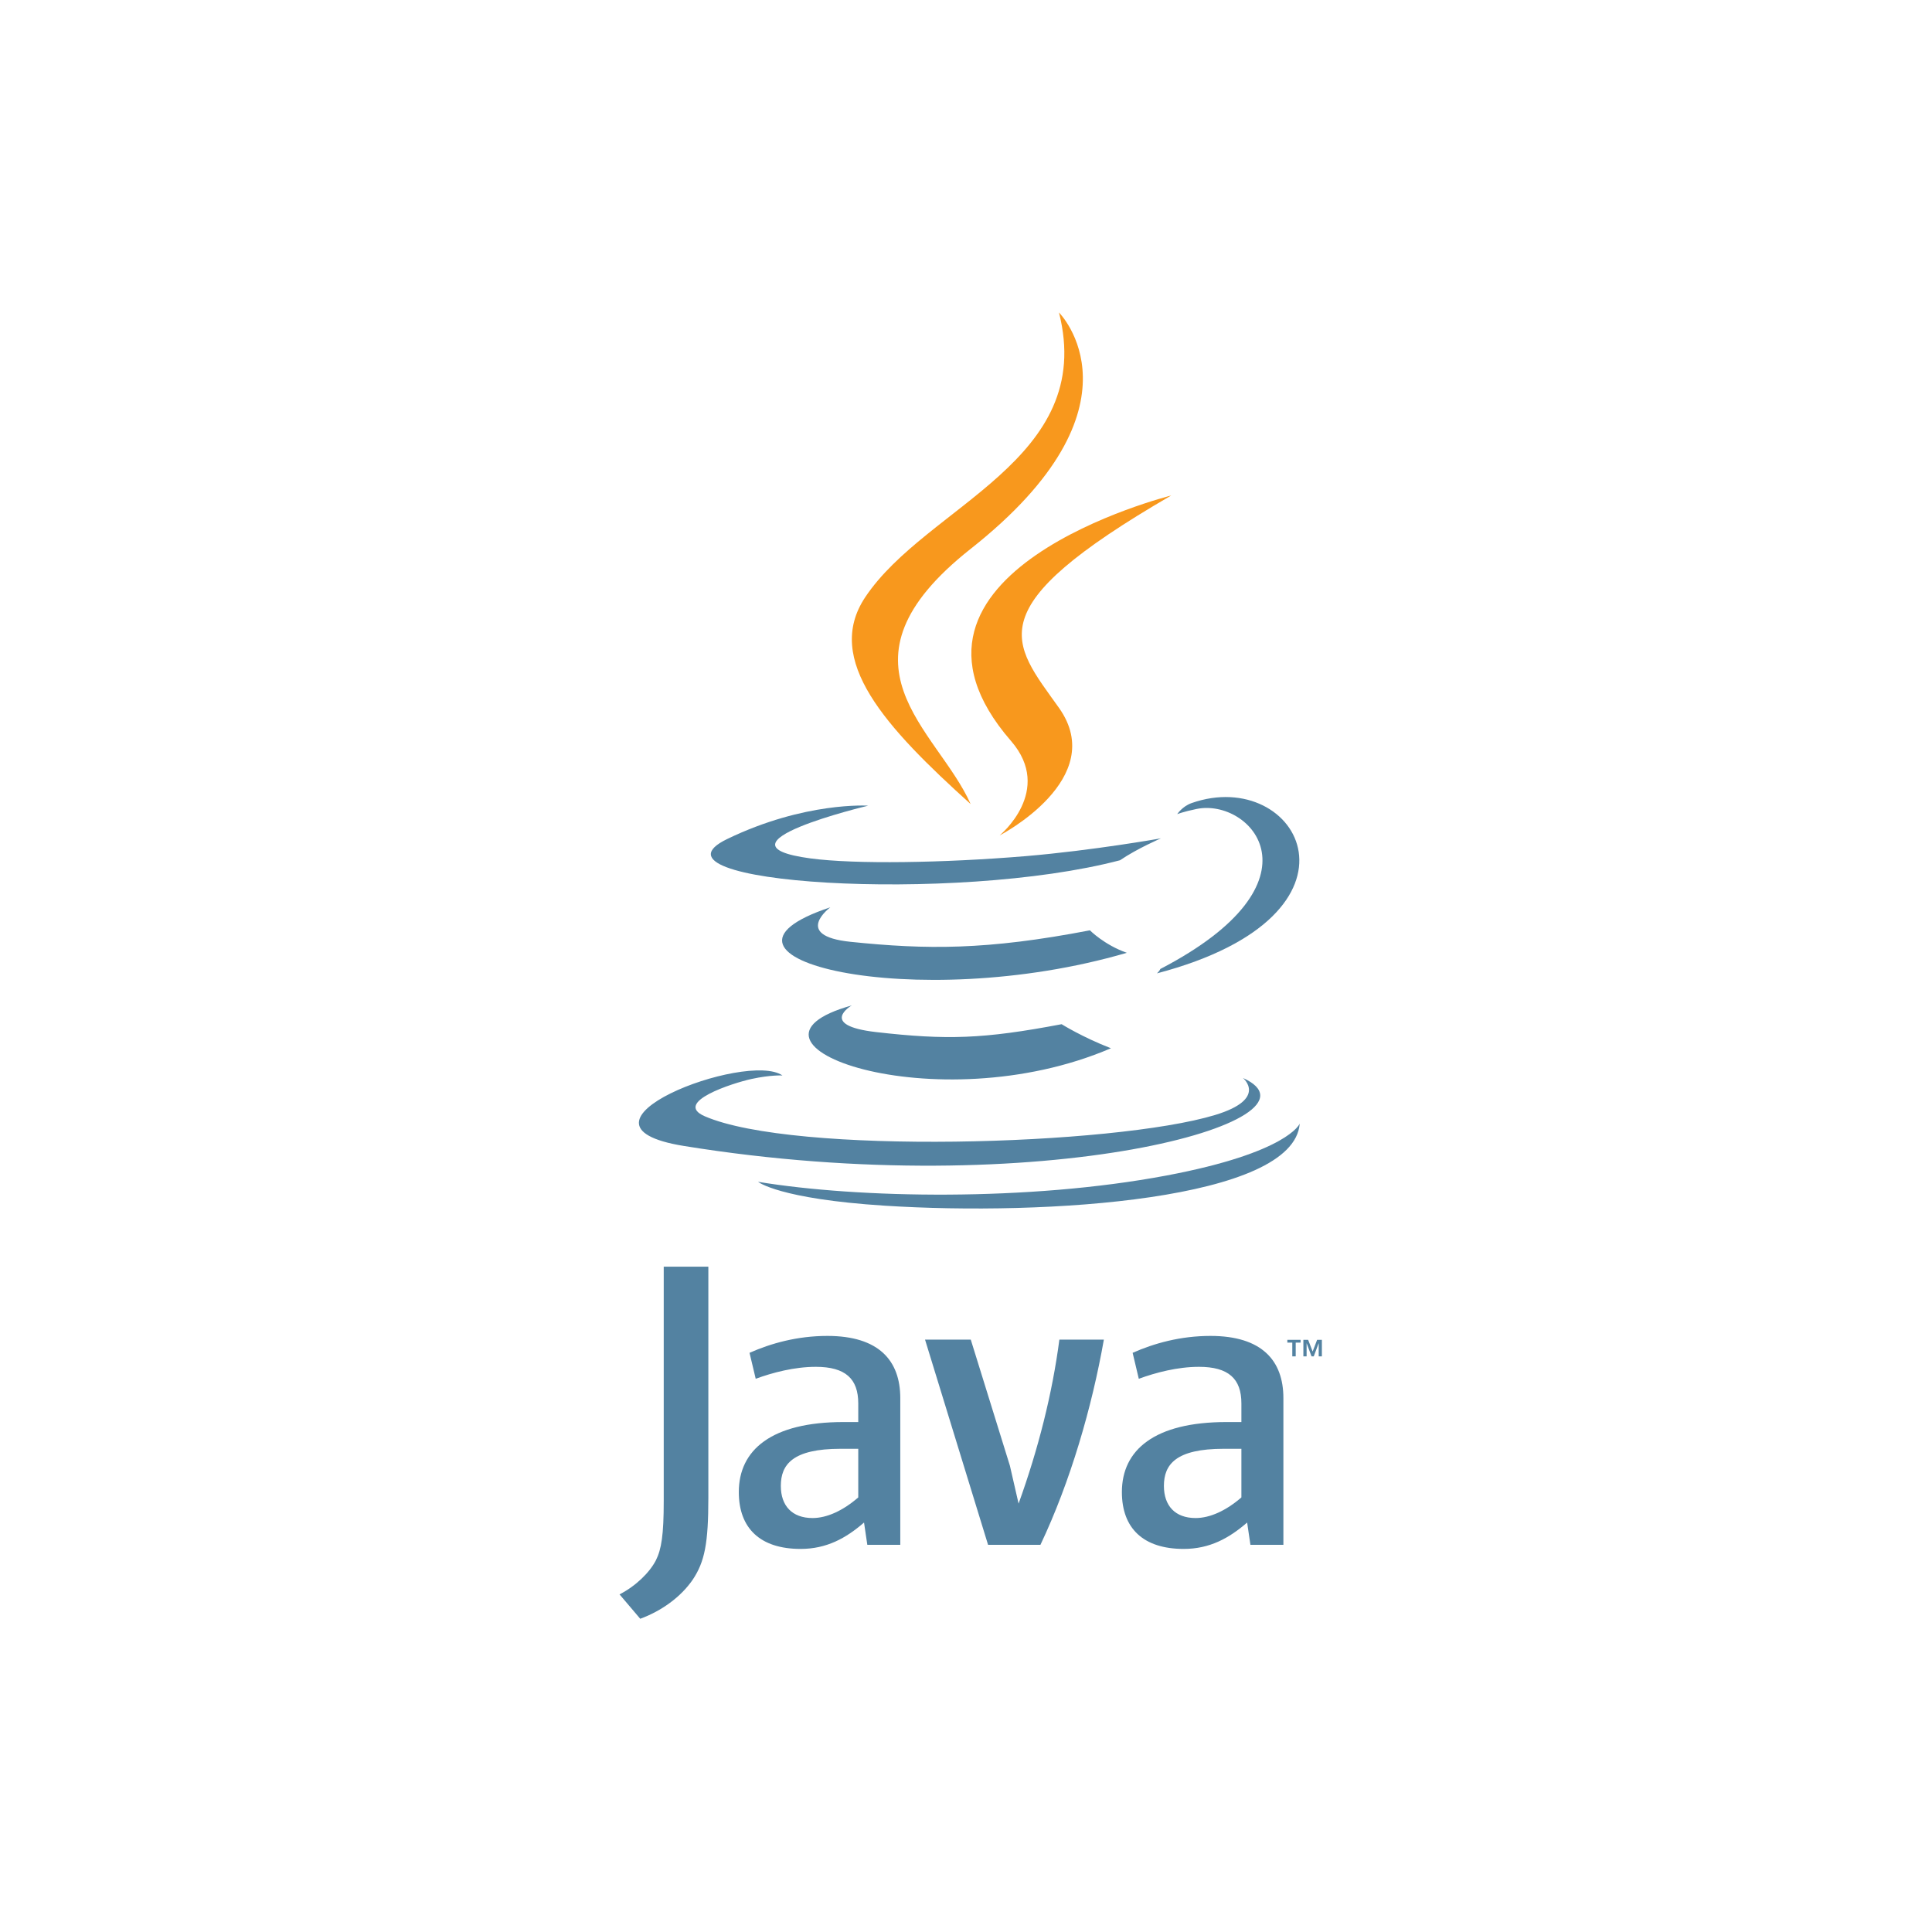 <?xml version="1.0" encoding="UTF-8"?> <svg xmlns="http://www.w3.org/2000/svg" width="64" height="64" viewBox="0 0 64 64" fill="none"><g clip-path="url(#clip0_12994_51176)"><path d="M42.809 44.475H42.645V44.384H43.084V44.475H42.922V44.931H42.809V44.475ZM43.684 44.499H43.681L43.52 44.931H43.446L43.285 44.499H43.283V44.931H43.176V44.384H43.334L43.483 44.771L43.631 44.384H43.789V44.931H43.684L43.684 44.499Z" fill="#5382A1"></path><path d="M28.215 33.306C28.215 33.306 27.081 33.965 29.022 34.189C31.374 34.457 32.576 34.419 35.168 33.928C35.168 33.928 35.849 34.355 36.801 34.725C30.991 37.216 23.651 34.581 28.215 33.306Z" fill="#5382A1"></path><path d="M27.505 30.056C27.505 30.056 26.233 30.998 28.175 31.199C30.688 31.458 32.672 31.479 36.105 30.818C36.105 30.818 36.58 31.3 37.327 31.563C30.302 33.617 22.477 31.725 27.505 30.056Z" fill="#5382A1"></path><path d="M33.49 24.544C34.922 26.192 33.114 27.675 33.114 27.675C33.114 27.675 36.749 25.799 35.08 23.449C33.52 21.257 32.325 20.168 38.798 16.414C38.798 16.414 28.637 18.952 33.49 24.544Z" fill="#F8981D"></path><path d="M41.174 35.709C41.174 35.709 42.014 36.401 40.25 36.936C36.896 37.952 26.291 38.259 23.345 36.977C22.286 36.516 24.272 35.877 24.896 35.742C25.548 35.601 25.92 35.627 25.92 35.627C24.743 34.798 18.308 37.257 22.652 37.961C34.498 39.882 44.247 37.096 41.174 35.709Z" fill="#5382A1"></path><path d="M28.76 26.689C28.76 26.689 23.365 27.971 26.849 28.436C28.32 28.633 31.253 28.588 33.985 28.36C36.217 28.171 38.459 27.771 38.459 27.771C38.459 27.771 37.672 28.108 37.102 28.497C31.624 29.938 21.042 29.267 24.088 27.794C26.665 26.548 28.76 26.689 28.76 26.689Z" fill="#5382A1"></path><path d="M38.437 32.099C44.006 29.205 41.431 26.424 39.634 26.799C39.193 26.89 38.997 26.97 38.997 26.97C38.997 26.97 39.161 26.714 39.473 26.603C43.028 25.353 45.762 30.289 38.325 32.244C38.325 32.244 38.411 32.167 38.437 32.099Z" fill="#5382A1"></path><path d="M35.08 10.352C35.08 10.352 38.164 13.437 32.155 18.181C27.336 21.986 31.056 24.156 32.153 26.635C29.34 24.097 27.276 21.863 28.661 19.784C30.693 16.732 36.324 15.252 35.08 10.352Z" fill="#F8981D"></path><path d="M29.308 39.94C34.653 40.282 42.861 39.75 43.055 37.221C43.055 37.221 42.682 38.179 38.638 38.941C34.076 39.8 28.449 39.699 25.111 39.149C25.111 39.149 25.794 39.715 29.308 39.94Z" fill="#5382A1"></path><path d="M28.431 49.604C27.927 50.041 27.395 50.287 26.917 50.287C26.235 50.287 25.866 49.878 25.866 49.222C25.866 48.512 26.261 47.993 27.845 47.993H28.431L28.431 49.604ZM29.823 51.174V46.314C29.823 45.073 29.115 44.254 27.408 44.254C26.411 44.254 25.538 44.5 24.829 44.814L25.034 45.674C25.592 45.469 26.315 45.278 27.025 45.278C28.008 45.278 28.431 45.674 28.431 46.492V47.107H27.941C25.551 47.107 24.474 48.034 24.474 49.426C24.474 50.628 25.184 51.31 26.521 51.31C27.381 51.31 28.022 50.956 28.622 50.436L28.731 51.174L29.823 51.174Z" fill="#5382A1"></path><path d="M34.466 51.174H32.731L30.643 44.377H32.158L33.454 48.553L33.742 49.809C34.398 47.993 34.861 46.151 35.093 44.377H36.567C36.172 46.615 35.462 49.072 34.466 51.174Z" fill="#5382A1"></path><path d="M41.123 49.604C40.618 50.041 40.084 50.287 39.606 50.287C38.925 50.287 38.556 49.878 38.556 49.222C38.556 48.512 38.952 47.993 40.536 47.993H41.123V49.604ZM42.514 51.174V46.314C42.514 45.073 41.804 44.254 40.099 44.254C39.102 44.254 38.229 44.5 37.52 44.814L37.724 45.674C38.283 45.469 39.007 45.278 39.717 45.278C40.699 45.278 41.123 45.674 41.123 46.492V47.107H40.631C38.241 47.107 37.164 48.034 37.164 49.426C37.164 50.628 37.874 51.31 39.211 51.31C40.071 51.31 40.712 50.956 41.313 50.436L41.422 51.174L42.514 51.174Z" fill="#5382A1"></path><path d="M22.948 52.328C22.551 52.907 21.911 53.365 21.209 53.624L20.523 52.816C21.056 52.542 21.514 52.1 21.727 51.688C21.911 51.321 21.987 50.849 21.987 49.719V41.96H23.465V49.613C23.465 51.123 23.345 51.733 22.948 52.328Z" fill="#5382A1"></path></g><defs><clipPath id="clip0_12994_51176"><rect width="24" height="44" fill="white" transform="translate(20 10)"></rect></clipPath></defs></svg> 